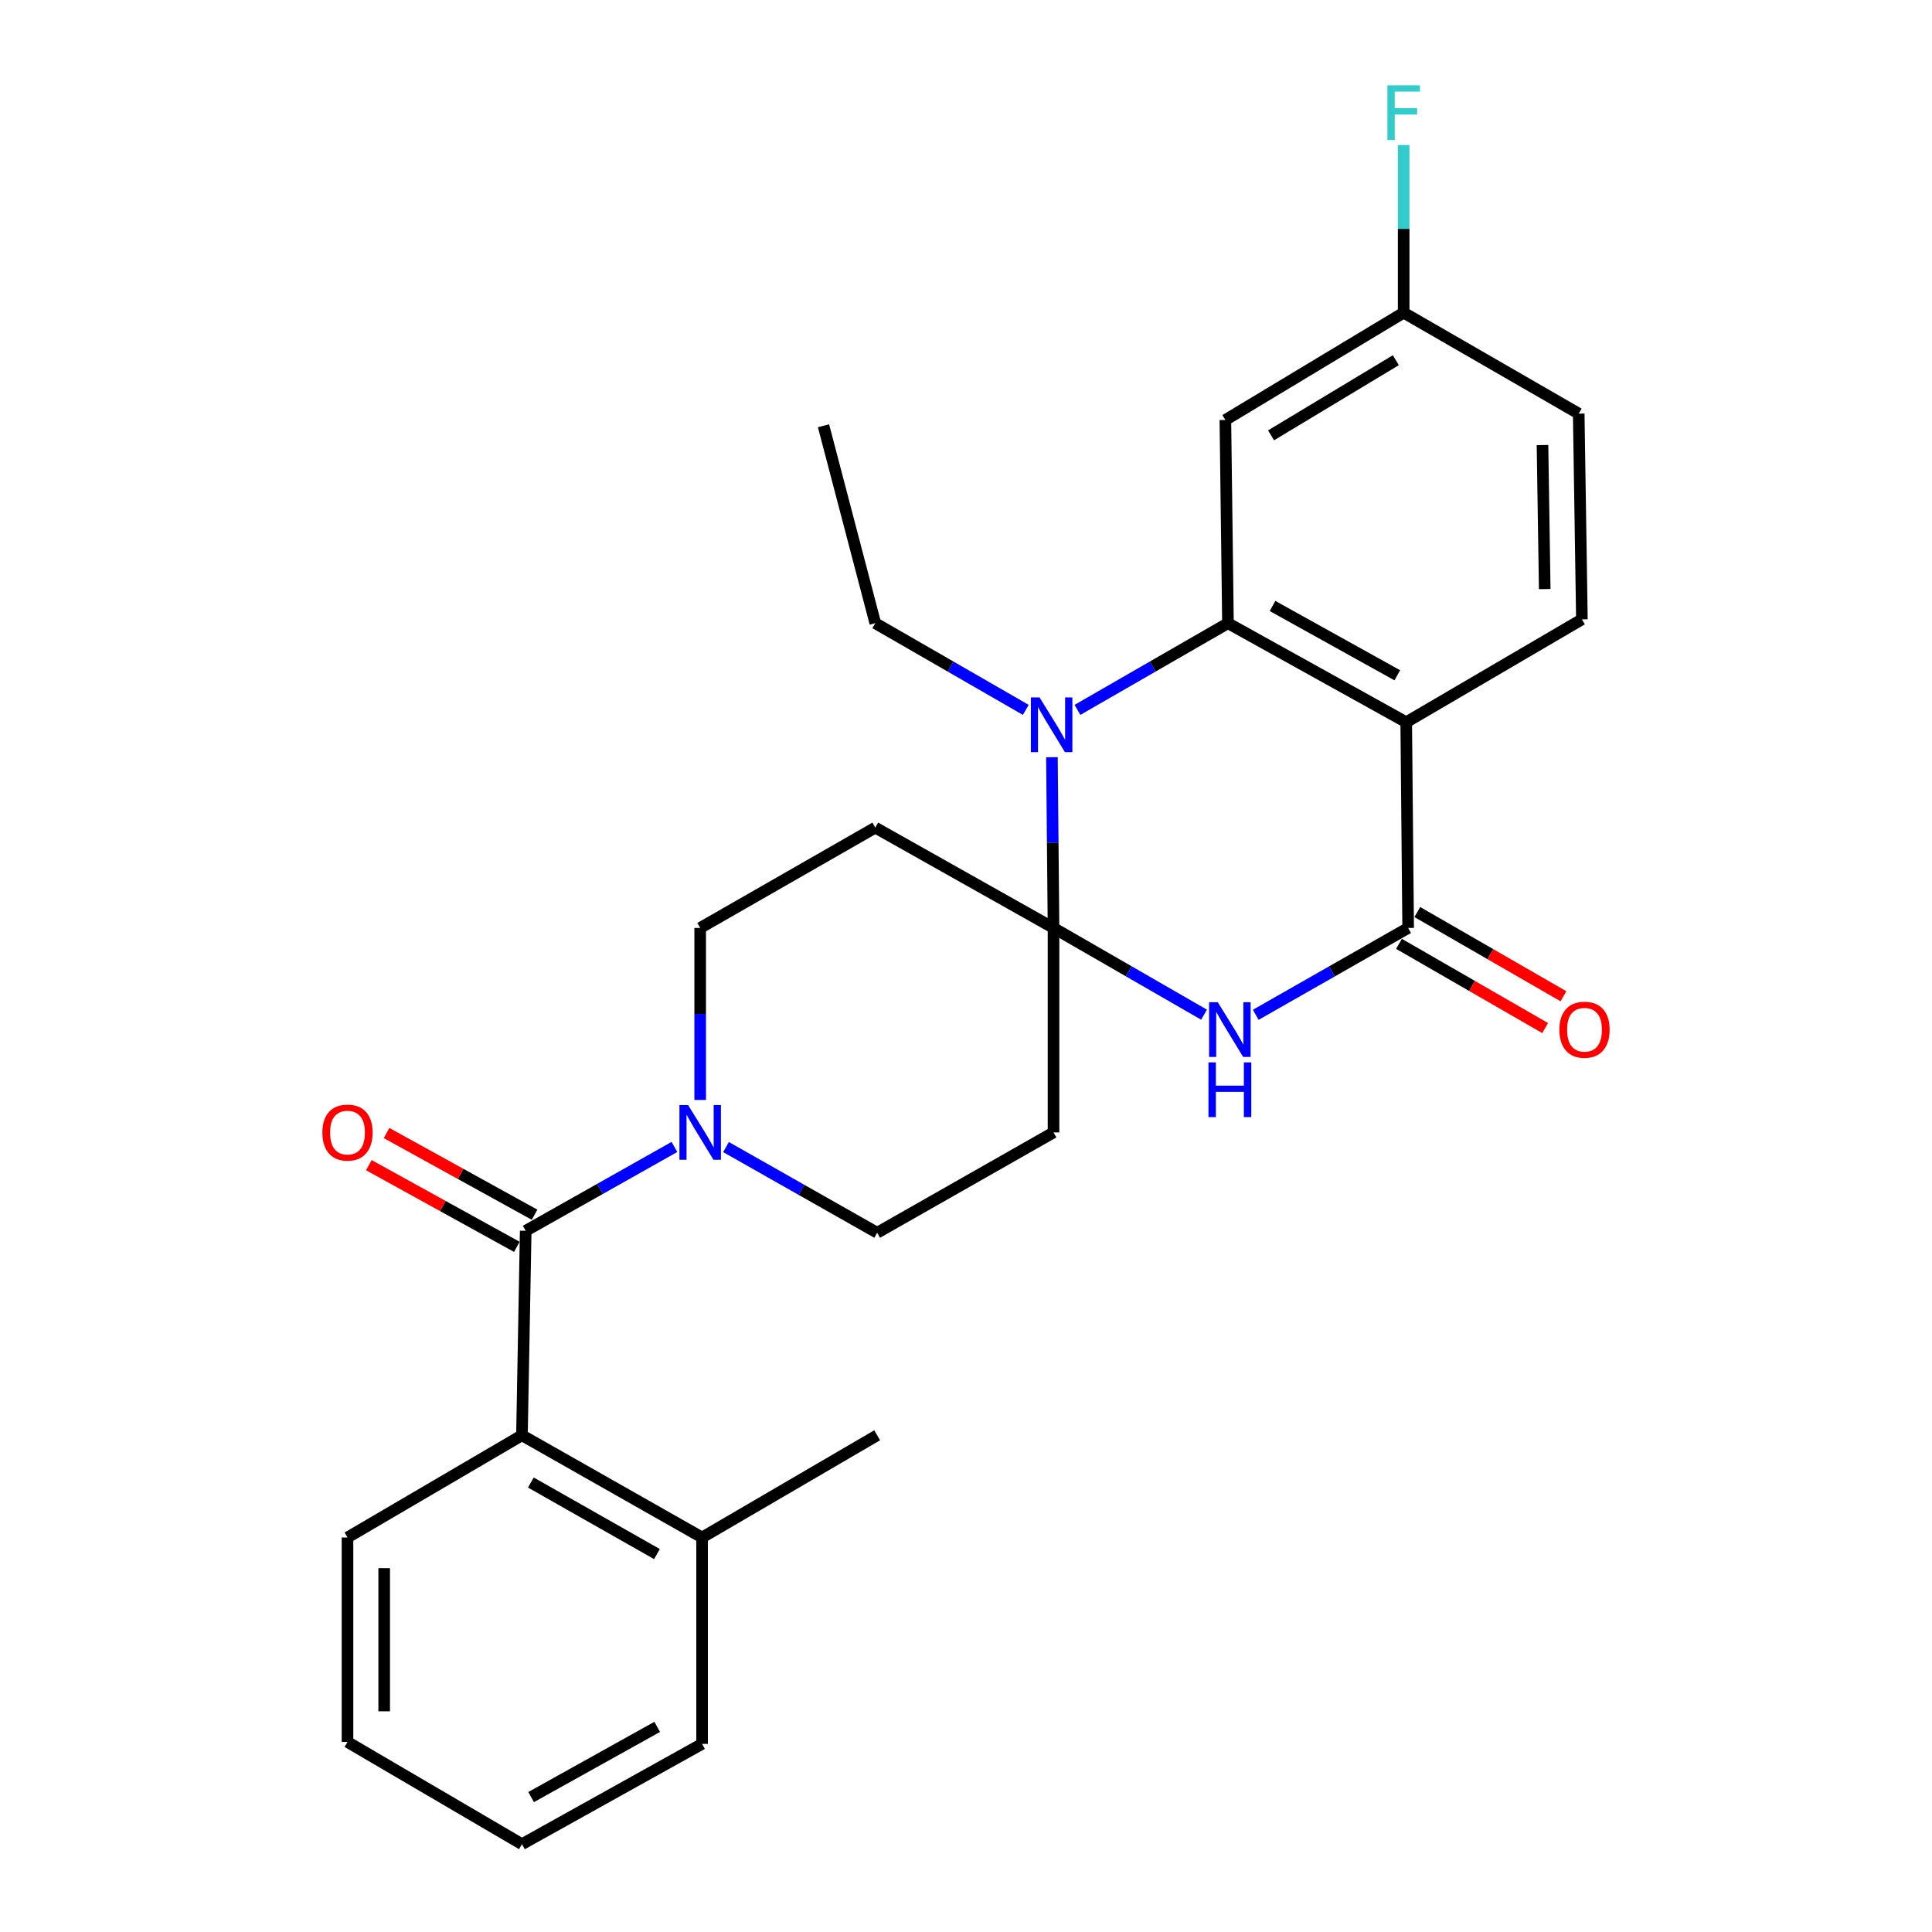 <?xml version='1.0' encoding='iso-8859-1'?>
<svg version='1.1' baseProfile='full'
              xmlns='http://www.w3.org/2000/svg'
                      xmlns:rdkit='http://www.rdkit.org/xml'
                      xmlns:xlink='http://www.w3.org/1999/xlink'
                  xml:space='preserve'
width='1000px' height='1000px' viewBox='0 0 1000 1000'>
<!-- END OF HEADER -->
<rect style='opacity:1.0;fill:#FFFFFF;stroke:none' width='1000' height='1000' x='0' y='0'> </rect>
<path class='bond-0' d='M 545.303,480.307 L 584.251,502.751' style='fill:none;fill-rule:evenodd;stroke:#000000;stroke-width:6px;stroke-linecap:butt;stroke-linejoin:miter;stroke-opacity:1' />
<path class='bond-0' d='M 584.251,502.751 L 623.2,525.195' style='fill:none;fill-rule:evenodd;stroke:#0000FF;stroke-width:6px;stroke-linecap:butt;stroke-linejoin:miter;stroke-opacity:1' />
<path class='bond-1' d='M 545.303,480.307 L 544.89,436.117' style='fill:none;fill-rule:evenodd;stroke:#000000;stroke-width:6px;stroke-linecap:butt;stroke-linejoin:miter;stroke-opacity:1' />
<path class='bond-1' d='M 544.89,436.117 L 544.478,391.928' style='fill:none;fill-rule:evenodd;stroke:#0000FF;stroke-width:6px;stroke-linecap:butt;stroke-linejoin:miter;stroke-opacity:1' />
<path class='bond-7' d='M 545.303,480.307 L 453.051,428.377' style='fill:none;fill-rule:evenodd;stroke:#000000;stroke-width:6px;stroke-linecap:butt;stroke-linejoin:miter;stroke-opacity:1' />
<path class='bond-8' d='M 545.303,480.307 L 545.303,586.14' style='fill:none;fill-rule:evenodd;stroke:#000000;stroke-width:6px;stroke-linecap:butt;stroke-linejoin:miter;stroke-opacity:1' />
<path class='bond-4' d='M 649.969,525.267 L 689.413,502.787' style='fill:none;fill-rule:evenodd;stroke:#0000FF;stroke-width:6px;stroke-linecap:butt;stroke-linejoin:miter;stroke-opacity:1' />
<path class='bond-4' d='M 689.413,502.787 L 728.857,480.307' style='fill:none;fill-rule:evenodd;stroke:#000000;stroke-width:6px;stroke-linecap:butt;stroke-linejoin:miter;stroke-opacity:1' />
<path class='bond-2' d='M 557.695,367.435 L 596.643,345' style='fill:none;fill-rule:evenodd;stroke:#0000FF;stroke-width:6px;stroke-linecap:butt;stroke-linejoin:miter;stroke-opacity:1' />
<path class='bond-2' d='M 596.643,345 L 635.592,322.565' style='fill:none;fill-rule:evenodd;stroke:#000000;stroke-width:6px;stroke-linecap:butt;stroke-linejoin:miter;stroke-opacity:1' />
<path class='bond-18' d='M 530.948,367.435 L 492,345' style='fill:none;fill-rule:evenodd;stroke:#0000FF;stroke-width:6px;stroke-linecap:butt;stroke-linejoin:miter;stroke-opacity:1' />
<path class='bond-18' d='M 492,345 L 453.051,322.565' style='fill:none;fill-rule:evenodd;stroke:#000000;stroke-width:6px;stroke-linecap:butt;stroke-linejoin:miter;stroke-opacity:1' />
<path class='bond-3' d='M 635.592,322.565 L 727.854,373.819' style='fill:none;fill-rule:evenodd;stroke:#000000;stroke-width:6px;stroke-linecap:butt;stroke-linejoin:miter;stroke-opacity:1' />
<path class='bond-3' d='M 658.656,313.648 L 723.239,349.526' style='fill:none;fill-rule:evenodd;stroke:#000000;stroke-width:6px;stroke-linecap:butt;stroke-linejoin:miter;stroke-opacity:1' />
<path class='bond-10' d='M 635.592,322.565 L 634.252,217.386' style='fill:none;fill-rule:evenodd;stroke:#000000;stroke-width:6px;stroke-linecap:butt;stroke-linejoin:miter;stroke-opacity:1' />
<path class='bond-11' d='M 727.854,373.819 L 818.787,320.581' style='fill:none;fill-rule:evenodd;stroke:#000000;stroke-width:6px;stroke-linecap:butt;stroke-linejoin:miter;stroke-opacity:1' />
<path class='bond-28' d='M 727.854,373.819 L 728.857,480.307' style='fill:none;fill-rule:evenodd;stroke:#000000;stroke-width:6px;stroke-linecap:butt;stroke-linejoin:miter;stroke-opacity:1' />
<path class='bond-14' d='M 724.115,488.536 L 761.939,510.329' style='fill:none;fill-rule:evenodd;stroke:#000000;stroke-width:6px;stroke-linecap:butt;stroke-linejoin:miter;stroke-opacity:1' />
<path class='bond-14' d='M 761.939,510.329 L 799.762,532.123' style='fill:none;fill-rule:evenodd;stroke:#FF0000;stroke-width:6px;stroke-linecap:butt;stroke-linejoin:miter;stroke-opacity:1' />
<path class='bond-14' d='M 733.598,472.077 L 771.422,493.871' style='fill:none;fill-rule:evenodd;stroke:#000000;stroke-width:6px;stroke-linecap:butt;stroke-linejoin:miter;stroke-opacity:1' />
<path class='bond-14' d='M 771.422,493.871 L 809.245,515.664' style='fill:none;fill-rule:evenodd;stroke:#FF0000;stroke-width:6px;stroke-linecap:butt;stroke-linejoin:miter;stroke-opacity:1' />
<path class='bond-5' d='M 272.104,637.057 L 310.593,615.356' style='fill:none;fill-rule:evenodd;stroke:#000000;stroke-width:6px;stroke-linecap:butt;stroke-linejoin:miter;stroke-opacity:1' />
<path class='bond-5' d='M 310.593,615.356 L 349.082,593.656' style='fill:none;fill-rule:evenodd;stroke:#0000FF;stroke-width:6px;stroke-linecap:butt;stroke-linejoin:miter;stroke-opacity:1' />
<path class='bond-9' d='M 272.104,637.057 L 270.162,742.9' style='fill:none;fill-rule:evenodd;stroke:#000000;stroke-width:6px;stroke-linecap:butt;stroke-linejoin:miter;stroke-opacity:1' />
<path class='bond-15' d='M 276.693,628.742 L 238.39,607.598' style='fill:none;fill-rule:evenodd;stroke:#000000;stroke-width:6px;stroke-linecap:butt;stroke-linejoin:miter;stroke-opacity:1' />
<path class='bond-15' d='M 238.39,607.598 L 200.086,586.455' style='fill:none;fill-rule:evenodd;stroke:#FF0000;stroke-width:6px;stroke-linecap:butt;stroke-linejoin:miter;stroke-opacity:1' />
<path class='bond-15' d='M 267.514,645.371 L 229.21,624.228' style='fill:none;fill-rule:evenodd;stroke:#000000;stroke-width:6px;stroke-linecap:butt;stroke-linejoin:miter;stroke-opacity:1' />
<path class='bond-15' d='M 229.21,624.228 L 190.907,603.084' style='fill:none;fill-rule:evenodd;stroke:#FF0000;stroke-width:6px;stroke-linecap:butt;stroke-linejoin:miter;stroke-opacity:1' />
<path class='bond-6' d='M 375.786,593.72 L 414.904,615.895' style='fill:none;fill-rule:evenodd;stroke:#0000FF;stroke-width:6px;stroke-linecap:butt;stroke-linejoin:miter;stroke-opacity:1' />
<path class='bond-6' d='M 414.904,615.895 L 454.022,638.07' style='fill:none;fill-rule:evenodd;stroke:#000000;stroke-width:6px;stroke-linecap:butt;stroke-linejoin:miter;stroke-opacity:1' />
<path class='bond-27' d='M 362.414,569.334 L 362.414,524.82' style='fill:none;fill-rule:evenodd;stroke:#0000FF;stroke-width:6px;stroke-linecap:butt;stroke-linejoin:miter;stroke-opacity:1' />
<path class='bond-27' d='M 362.414,524.82 L 362.414,480.307' style='fill:none;fill-rule:evenodd;stroke:#000000;stroke-width:6px;stroke-linecap:butt;stroke-linejoin:miter;stroke-opacity:1' />
<path class='bond-13' d='M 453.051,428.377 L 362.414,480.307' style='fill:none;fill-rule:evenodd;stroke:#000000;stroke-width:6px;stroke-linecap:butt;stroke-linejoin:miter;stroke-opacity:1' />
<path class='bond-12' d='M 545.303,586.14 L 454.022,638.07' style='fill:none;fill-rule:evenodd;stroke:#000000;stroke-width:6px;stroke-linecap:butt;stroke-linejoin:miter;stroke-opacity:1' />
<path class='bond-16' d='M 270.162,742.9 L 363.395,795.801' style='fill:none;fill-rule:evenodd;stroke:#000000;stroke-width:6px;stroke-linecap:butt;stroke-linejoin:miter;stroke-opacity:1' />
<path class='bond-16' d='M 274.773,767.356 L 340.036,804.387' style='fill:none;fill-rule:evenodd;stroke:#000000;stroke-width:6px;stroke-linecap:butt;stroke-linejoin:miter;stroke-opacity:1' />
<path class='bond-21' d='M 270.162,742.9 L 179.862,795.801' style='fill:none;fill-rule:evenodd;stroke:#000000;stroke-width:6px;stroke-linecap:butt;stroke-linejoin:miter;stroke-opacity:1' />
<path class='bond-17' d='M 634.252,217.386 L 726.535,161.836' style='fill:none;fill-rule:evenodd;stroke:#000000;stroke-width:6px;stroke-linecap:butt;stroke-linejoin:miter;stroke-opacity:1' />
<path class='bond-17' d='M 657.89,225.327 L 722.489,186.443' style='fill:none;fill-rule:evenodd;stroke:#000000;stroke-width:6px;stroke-linecap:butt;stroke-linejoin:miter;stroke-opacity:1' />
<path class='bond-29' d='M 818.787,320.581 L 817.141,214.093' style='fill:none;fill-rule:evenodd;stroke:#000000;stroke-width:6px;stroke-linecap:butt;stroke-linejoin:miter;stroke-opacity:1' />
<path class='bond-29' d='M 799.547,304.901 L 798.395,230.36' style='fill:none;fill-rule:evenodd;stroke:#000000;stroke-width:6px;stroke-linecap:butt;stroke-linejoin:miter;stroke-opacity:1' />
<path class='bond-22' d='M 363.395,795.801 L 454.022,742.9' style='fill:none;fill-rule:evenodd;stroke:#000000;stroke-width:6px;stroke-linecap:butt;stroke-linejoin:miter;stroke-opacity:1' />
<path class='bond-23' d='M 363.395,795.801 L 363.395,902.626' style='fill:none;fill-rule:evenodd;stroke:#000000;stroke-width:6px;stroke-linecap:butt;stroke-linejoin:miter;stroke-opacity:1' />
<path class='bond-19' d='M 726.535,161.836 L 817.141,214.093' style='fill:none;fill-rule:evenodd;stroke:#000000;stroke-width:6px;stroke-linecap:butt;stroke-linejoin:miter;stroke-opacity:1' />
<path class='bond-20' d='M 726.535,161.836 L 726.535,118.454' style='fill:none;fill-rule:evenodd;stroke:#000000;stroke-width:6px;stroke-linecap:butt;stroke-linejoin:miter;stroke-opacity:1' />
<path class='bond-20' d='M 726.535,118.454 L 726.535,75.073' style='fill:none;fill-rule:evenodd;stroke:#33CCCC;stroke-width:6px;stroke-linecap:butt;stroke-linejoin:miter;stroke-opacity:1' />
<path class='bond-24' d='M 453.051,322.565 L 426.247,220.372' style='fill:none;fill-rule:evenodd;stroke:#000000;stroke-width:6px;stroke-linecap:butt;stroke-linejoin:miter;stroke-opacity:1' />
<path class='bond-25' d='M 179.862,795.801 L 179.862,901.645' style='fill:none;fill-rule:evenodd;stroke:#000000;stroke-width:6px;stroke-linecap:butt;stroke-linejoin:miter;stroke-opacity:1' />
<path class='bond-25' d='M 198.857,811.678 L 198.857,885.768' style='fill:none;fill-rule:evenodd;stroke:#000000;stroke-width:6px;stroke-linecap:butt;stroke-linejoin:miter;stroke-opacity:1' />
<path class='bond-30' d='M 363.395,902.626 L 270.162,954.545' style='fill:none;fill-rule:evenodd;stroke:#000000;stroke-width:6px;stroke-linecap:butt;stroke-linejoin:miter;stroke-opacity:1' />
<path class='bond-30' d='M 340.169,893.819 L 274.905,930.162' style='fill:none;fill-rule:evenodd;stroke:#000000;stroke-width:6px;stroke-linecap:butt;stroke-linejoin:miter;stroke-opacity:1' />
<path class='bond-26' d='M 179.862,901.645 L 270.162,954.545' style='fill:none;fill-rule:evenodd;stroke:#000000;stroke-width:6px;stroke-linecap:butt;stroke-linejoin:miter;stroke-opacity:1' />
<path  class='atom-1' d='M 630.313 518.741
L 639.593 533.741
Q 640.513 535.221, 641.993 537.901
Q 643.473 540.581, 643.553 540.741
L 643.553 518.741
L 647.313 518.741
L 647.313 547.061
L 643.433 547.061
L 633.473 530.661
Q 632.313 528.741, 631.073 526.541
Q 629.873 524.341, 629.513 523.661
L 629.513 547.061
L 625.833 547.061
L 625.833 518.741
L 630.313 518.741
' fill='#0000FF'/>
<path  class='atom-1' d='M 625.493 549.893
L 629.333 549.893
L 629.333 561.933
L 643.813 561.933
L 643.813 549.893
L 647.653 549.893
L 647.653 578.213
L 643.813 578.213
L 643.813 565.133
L 629.333 565.133
L 629.333 578.213
L 625.493 578.213
L 625.493 549.893
' fill='#0000FF'/>
<path  class='atom-2' d='M 538.061 360.978
L 547.341 375.978
Q 548.261 377.458, 549.741 380.138
Q 551.221 382.818, 551.301 382.978
L 551.301 360.978
L 555.061 360.978
L 555.061 389.298
L 551.181 389.298
L 541.221 372.898
Q 540.061 370.978, 538.821 368.778
Q 537.621 366.578, 537.261 365.898
L 537.261 389.298
L 533.581 389.298
L 533.581 360.978
L 538.061 360.978
' fill='#0000FF'/>
<path  class='atom-7' d='M 356.154 571.98
L 365.434 586.98
Q 366.354 588.46, 367.834 591.14
Q 369.314 593.82, 369.394 593.98
L 369.394 571.98
L 373.154 571.98
L 373.154 600.3
L 369.274 600.3
L 359.314 583.9
Q 358.154 581.98, 356.914 579.78
Q 355.714 577.58, 355.354 576.9
L 355.354 600.3
L 351.674 600.3
L 351.674 571.98
L 356.154 571.98
' fill='#0000FF'/>
<path  class='atom-15' d='M 807.138 532.981
Q 807.138 526.181, 810.498 522.381
Q 813.858 518.581, 820.138 518.581
Q 826.418 518.581, 829.778 522.381
Q 833.138 526.181, 833.138 532.981
Q 833.138 539.861, 829.738 543.781
Q 826.338 547.661, 820.138 547.661
Q 813.898 547.661, 810.498 543.781
Q 807.138 539.901, 807.138 532.981
M 820.138 544.461
Q 824.458 544.461, 826.778 541.581
Q 829.138 538.661, 829.138 532.981
Q 829.138 527.421, 826.778 524.621
Q 824.458 521.781, 820.138 521.781
Q 815.818 521.781, 813.458 524.581
Q 811.138 527.381, 811.138 532.981
Q 811.138 538.701, 813.458 541.581
Q 815.818 544.461, 820.138 544.461
' fill='#FF0000'/>
<path  class='atom-16' d='M 166.862 586.22
Q 166.862 579.42, 170.222 575.62
Q 173.582 571.82, 179.862 571.82
Q 186.142 571.82, 189.502 575.62
Q 192.862 579.42, 192.862 586.22
Q 192.862 593.1, 189.462 597.02
Q 186.062 600.9, 179.862 600.9
Q 173.622 600.9, 170.222 597.02
Q 166.862 593.14, 166.862 586.22
M 179.862 597.7
Q 184.182 597.7, 186.502 594.82
Q 188.862 591.9, 188.862 586.22
Q 188.862 580.66, 186.502 577.86
Q 184.182 575.02, 179.862 575.02
Q 175.542 575.02, 173.182 577.82
Q 170.862 580.62, 170.862 586.22
Q 170.862 591.94, 173.182 594.82
Q 175.542 597.7, 179.862 597.7
' fill='#FF0000'/>
<path  class='atom-21' d='M 718.115 44.165
L 734.955 44.165
L 734.955 47.405
L 721.915 47.405
L 721.915 56.005
L 733.515 56.005
L 733.515 59.285
L 721.915 59.285
L 721.915 72.485
L 718.115 72.485
L 718.115 44.165
' fill='#33CCCC'/>
</svg>
